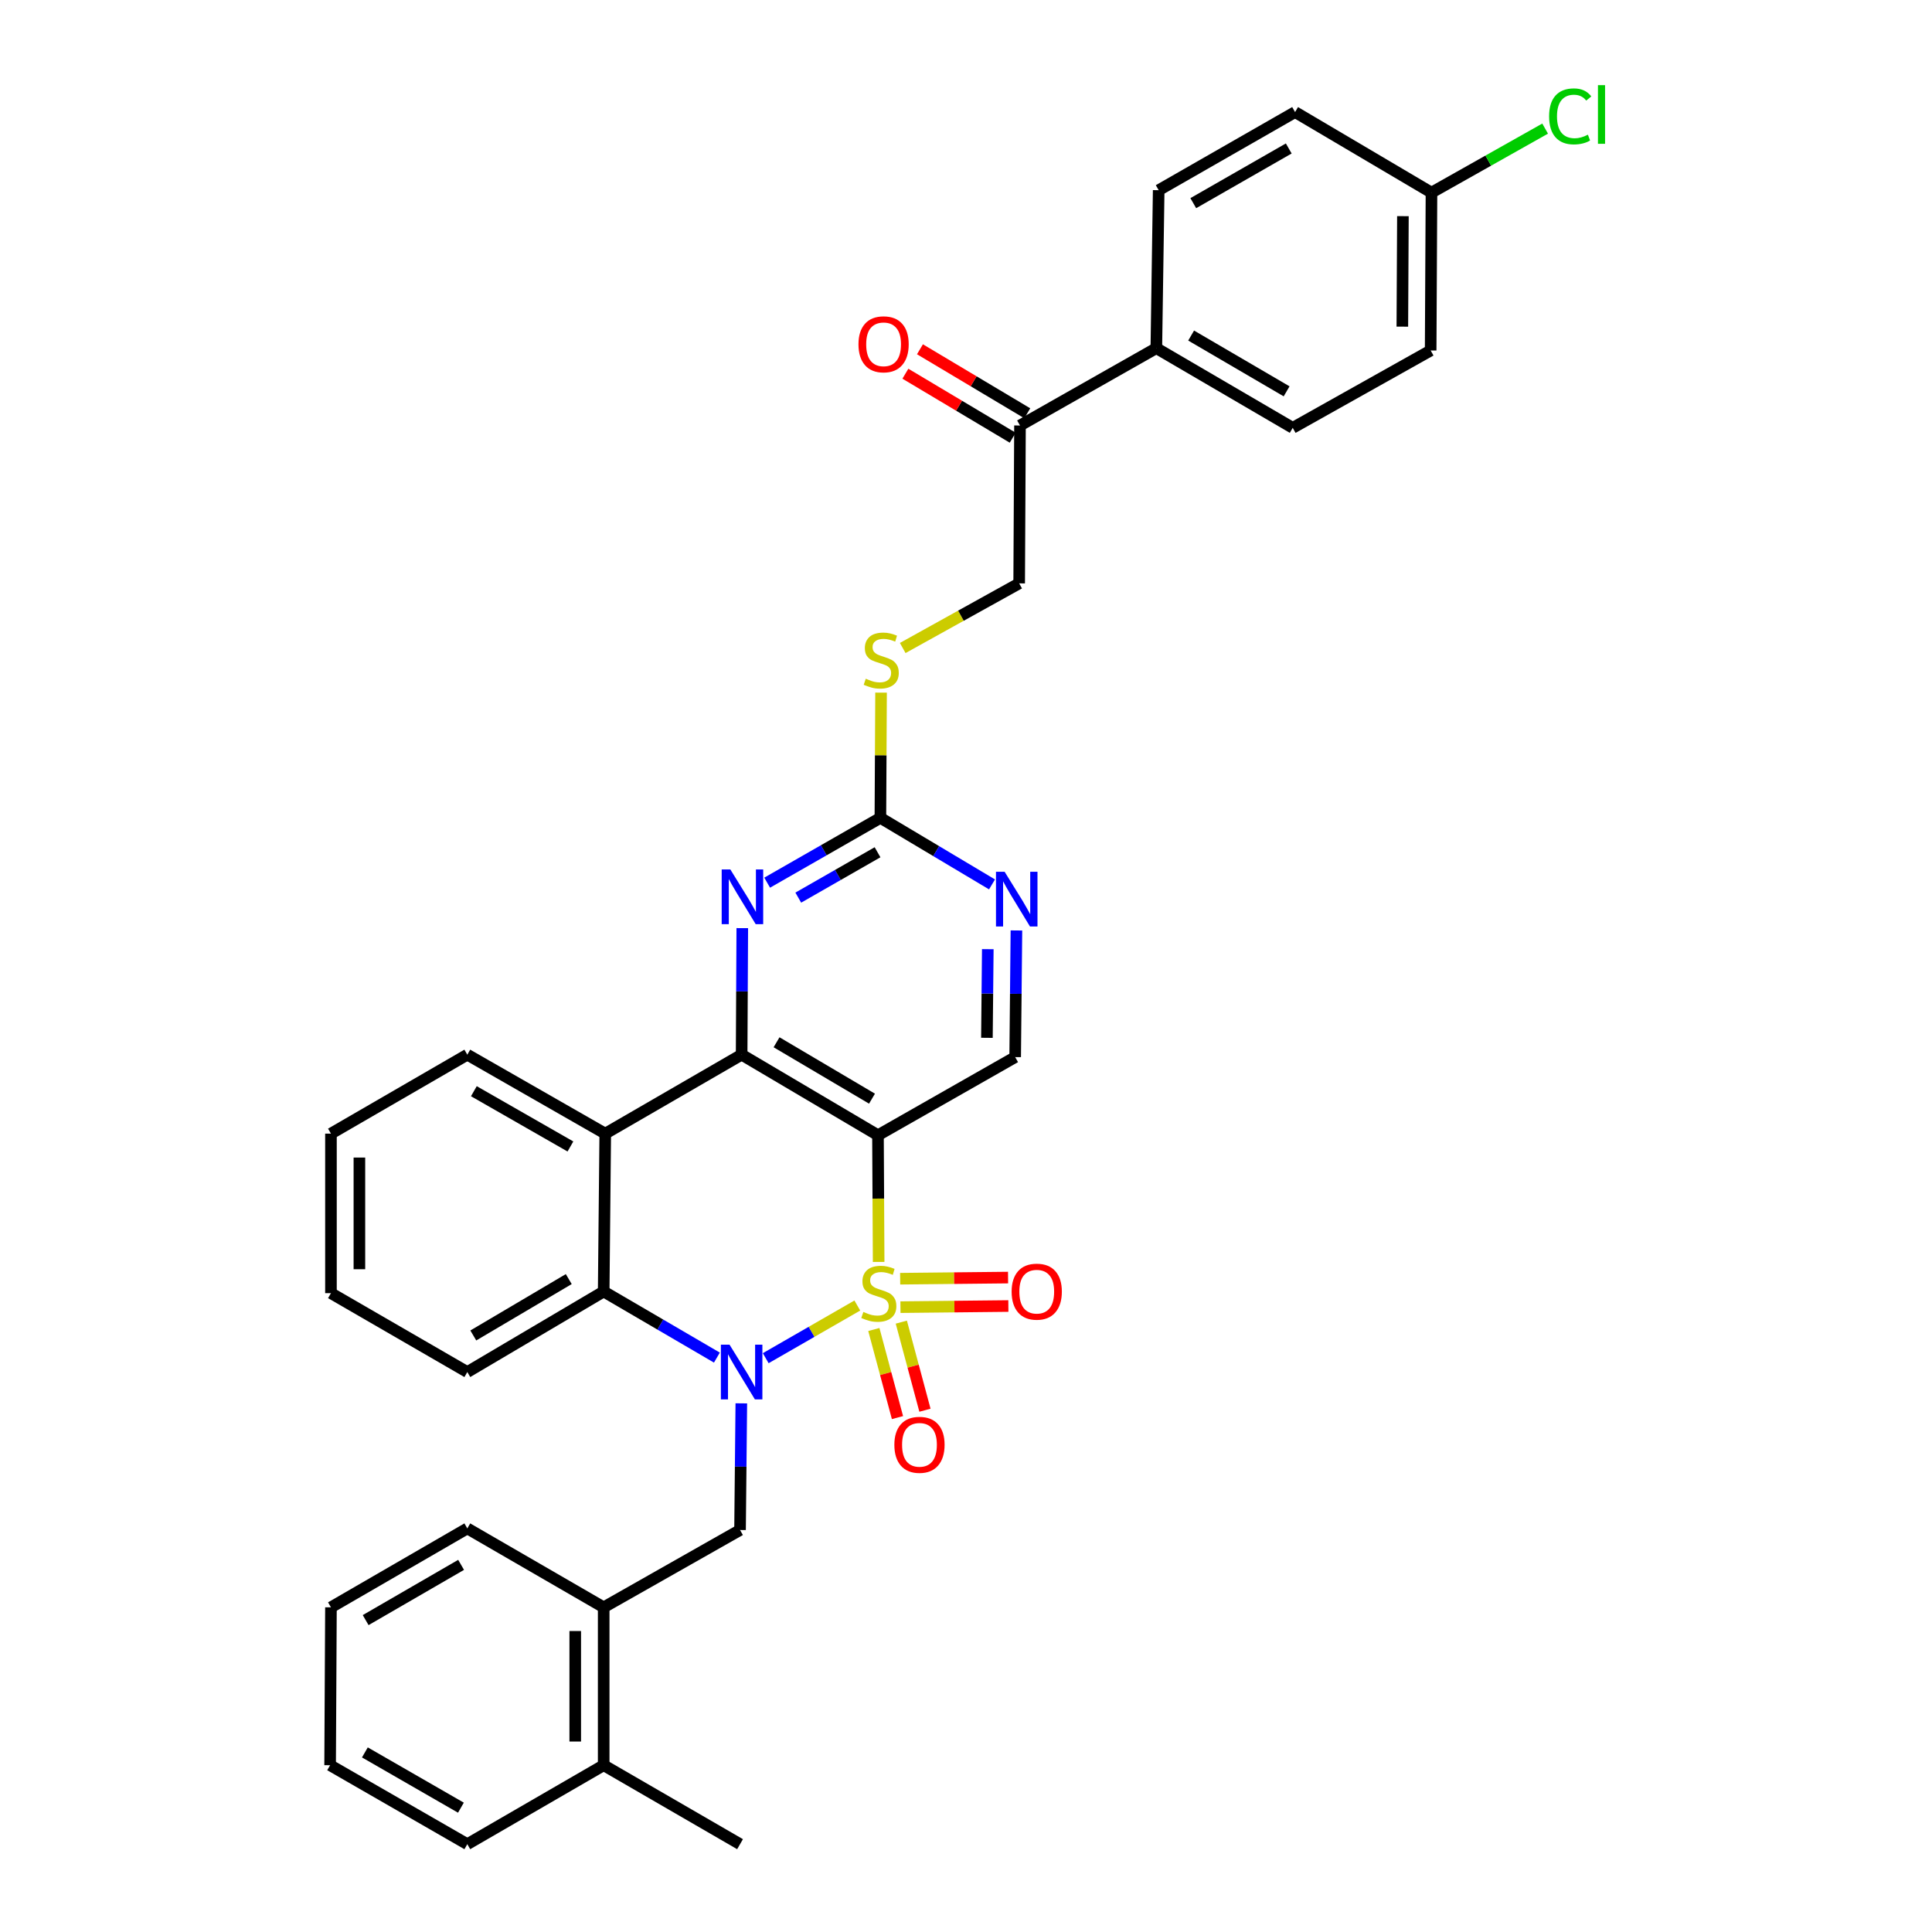 <?xml version='1.0' encoding='iso-8859-1'?>
<svg version='1.1' baseProfile='full'
              xmlns='http://www.w3.org/2000/svg'
                      xmlns:rdkit='http://www.rdkit.org/xml'
                      xmlns:xlink='http://www.w3.org/1999/xlink'
                  xml:space='preserve'
width='1000px' height='1000px' viewBox='0 0 1000 1000'>
<!-- END OF HEADER -->
<rect style='opacity:1.0;fill:#FFFFFF;stroke:none' width='1000' height='1000' x='0' y='0'> </rect>
<path class='bond-0' d='M 443.745,675.736 L 420.04,689.367' style='fill:none;fill-rule:evenodd;stroke:#CCCC00;stroke-width:6px;stroke-linecap:butt;stroke-linejoin:miter;stroke-opacity:1' />
<path class='bond-0' d='M 420.04,689.367 L 396.336,702.999' style='fill:none;fill-rule:evenodd;stroke:#0000FF;stroke-width:6px;stroke-linecap:butt;stroke-linejoin:miter;stroke-opacity:1' />
<path class='bond-1' d='M 454.787,653.174 L 454.613,620.384' style='fill:none;fill-rule:evenodd;stroke:#CCCC00;stroke-width:6px;stroke-linecap:butt;stroke-linejoin:miter;stroke-opacity:1' />
<path class='bond-1' d='M 454.613,620.384 L 454.439,587.594' style='fill:none;fill-rule:evenodd;stroke:#000000;stroke-width:6px;stroke-linecap:butt;stroke-linejoin:miter;stroke-opacity:1' />
<path class='bond-9' d='M 452.301,688.155 L 458.419,710.951' style='fill:none;fill-rule:evenodd;stroke:#CCCC00;stroke-width:6px;stroke-linecap:butt;stroke-linejoin:miter;stroke-opacity:1' />
<path class='bond-9' d='M 458.419,710.951 L 464.538,733.747' style='fill:none;fill-rule:evenodd;stroke:#FF0000;stroke-width:6px;stroke-linecap:butt;stroke-linejoin:miter;stroke-opacity:1' />
<path class='bond-9' d='M 466.521,684.339 L 472.639,707.135' style='fill:none;fill-rule:evenodd;stroke:#CCCC00;stroke-width:6px;stroke-linecap:butt;stroke-linejoin:miter;stroke-opacity:1' />
<path class='bond-9' d='M 472.639,707.135 L 478.757,729.931' style='fill:none;fill-rule:evenodd;stroke:#FF0000;stroke-width:6px;stroke-linecap:butt;stroke-linejoin:miter;stroke-opacity:1' />
<path class='bond-10' d='M 466.074,676.581 L 494,676.288' style='fill:none;fill-rule:evenodd;stroke:#CCCC00;stroke-width:6px;stroke-linecap:butt;stroke-linejoin:miter;stroke-opacity:1' />
<path class='bond-10' d='M 494,676.288 L 521.927,675.994' style='fill:none;fill-rule:evenodd;stroke:#FF0000;stroke-width:6px;stroke-linecap:butt;stroke-linejoin:miter;stroke-opacity:1' />
<path class='bond-10' d='M 465.919,661.859 L 493.846,661.566' style='fill:none;fill-rule:evenodd;stroke:#CCCC00;stroke-width:6px;stroke-linecap:butt;stroke-linejoin:miter;stroke-opacity:1' />
<path class='bond-10' d='M 493.846,661.566 L 521.773,661.273' style='fill:none;fill-rule:evenodd;stroke:#FF0000;stroke-width:6px;stroke-linecap:butt;stroke-linejoin:miter;stroke-opacity:1' />
<path class='bond-4' d='M 371.062,702.69 L 341.763,685.584' style='fill:none;fill-rule:evenodd;stroke:#0000FF;stroke-width:6px;stroke-linecap:butt;stroke-linejoin:miter;stroke-opacity:1' />
<path class='bond-4' d='M 341.763,685.584 L 312.465,668.478' style='fill:none;fill-rule:evenodd;stroke:#000000;stroke-width:6px;stroke-linecap:butt;stroke-linejoin:miter;stroke-opacity:1' />
<path class='bond-6' d='M 383.705,726.372 L 383.374,759.149' style='fill:none;fill-rule:evenodd;stroke:#0000FF;stroke-width:6px;stroke-linecap:butt;stroke-linejoin:miter;stroke-opacity:1' />
<path class='bond-6' d='M 383.374,759.149 L 383.043,791.927' style='fill:none;fill-rule:evenodd;stroke:#000000;stroke-width:6px;stroke-linecap:butt;stroke-linejoin:miter;stroke-opacity:1' />
<path class='bond-2' d='M 454.439,587.594 L 383.869,545.897' style='fill:none;fill-rule:evenodd;stroke:#000000;stroke-width:6px;stroke-linecap:butt;stroke-linejoin:miter;stroke-opacity:1' />
<path class='bond-2' d='M 451.343,568.665 L 401.944,539.476' style='fill:none;fill-rule:evenodd;stroke:#000000;stroke-width:6px;stroke-linecap:butt;stroke-linejoin:miter;stroke-opacity:1' />
<path class='bond-8' d='M 454.439,587.594 L 525.451,547.157' style='fill:none;fill-rule:evenodd;stroke:#000000;stroke-width:6px;stroke-linecap:butt;stroke-linejoin:miter;stroke-opacity:1' />
<path class='bond-3' d='M 383.869,545.897 L 313.275,586.768' style='fill:none;fill-rule:evenodd;stroke:#000000;stroke-width:6px;stroke-linecap:butt;stroke-linejoin:miter;stroke-opacity:1' />
<path class='bond-5' d='M 383.869,545.897 L 384.036,513.147' style='fill:none;fill-rule:evenodd;stroke:#000000;stroke-width:6px;stroke-linecap:butt;stroke-linejoin:miter;stroke-opacity:1' />
<path class='bond-5' d='M 384.036,513.147 L 384.204,480.398' style='fill:none;fill-rule:evenodd;stroke:#0000FF;stroke-width:6px;stroke-linecap:butt;stroke-linejoin:miter;stroke-opacity:1' />
<path class='bond-22' d='M 313.275,586.768 L 241.878,545.897' style='fill:none;fill-rule:evenodd;stroke:#000000;stroke-width:6px;stroke-linecap:butt;stroke-linejoin:miter;stroke-opacity:1' />
<path class='bond-22' d='M 295.251,593.415 L 245.274,564.805' style='fill:none;fill-rule:evenodd;stroke:#000000;stroke-width:6px;stroke-linecap:butt;stroke-linejoin:miter;stroke-opacity:1' />
<path class='bond-34' d='M 313.275,586.768 L 312.465,668.478' style='fill:none;fill-rule:evenodd;stroke:#000000;stroke-width:6px;stroke-linecap:butt;stroke-linejoin:miter;stroke-opacity:1' />
<path class='bond-26' d='M 312.465,668.478 L 241.878,710.168' style='fill:none;fill-rule:evenodd;stroke:#000000;stroke-width:6px;stroke-linecap:butt;stroke-linejoin:miter;stroke-opacity:1' />
<path class='bond-26' d='M 294.39,662.055 L 244.979,691.238' style='fill:none;fill-rule:evenodd;stroke:#000000;stroke-width:6px;stroke-linecap:butt;stroke-linejoin:miter;stroke-opacity:1' />
<path class='bond-35' d='M 397.083,456.869 L 426.387,440.092' style='fill:none;fill-rule:evenodd;stroke:#0000FF;stroke-width:6px;stroke-linecap:butt;stroke-linejoin:miter;stroke-opacity:1' />
<path class='bond-35' d='M 426.387,440.092 L 455.691,423.315' style='fill:none;fill-rule:evenodd;stroke:#000000;stroke-width:6px;stroke-linecap:butt;stroke-linejoin:miter;stroke-opacity:1' />
<path class='bond-35' d='M 413.189,464.612 L 433.702,452.869' style='fill:none;fill-rule:evenodd;stroke:#0000FF;stroke-width:6px;stroke-linecap:butt;stroke-linejoin:miter;stroke-opacity:1' />
<path class='bond-35' d='M 433.702,452.869 L 454.214,441.125' style='fill:none;fill-rule:evenodd;stroke:#000000;stroke-width:6px;stroke-linecap:butt;stroke-linejoin:miter;stroke-opacity:1' />
<path class='bond-12' d='M 383.043,791.927 L 312.465,831.956' style='fill:none;fill-rule:evenodd;stroke:#000000;stroke-width:6px;stroke-linecap:butt;stroke-linejoin:miter;stroke-opacity:1' />
<path class='bond-7' d='M 455.691,423.315 L 484.579,440.542' style='fill:none;fill-rule:evenodd;stroke:#000000;stroke-width:6px;stroke-linecap:butt;stroke-linejoin:miter;stroke-opacity:1' />
<path class='bond-7' d='M 484.579,440.542 L 513.466,457.768' style='fill:none;fill-rule:evenodd;stroke:#0000FF;stroke-width:6px;stroke-linecap:butt;stroke-linejoin:miter;stroke-opacity:1' />
<path class='bond-14' d='M 455.691,423.315 L 455.862,390.91' style='fill:none;fill-rule:evenodd;stroke:#000000;stroke-width:6px;stroke-linecap:butt;stroke-linejoin:miter;stroke-opacity:1' />
<path class='bond-14' d='M 455.862,390.91 L 456.034,358.504' style='fill:none;fill-rule:evenodd;stroke:#CCCC00;stroke-width:6px;stroke-linecap:butt;stroke-linejoin:miter;stroke-opacity:1' />
<path class='bond-11' d='M 525.451,547.157 L 525.775,514.379' style='fill:none;fill-rule:evenodd;stroke:#000000;stroke-width:6px;stroke-linecap:butt;stroke-linejoin:miter;stroke-opacity:1' />
<path class='bond-11' d='M 525.775,514.379 L 526.1,481.601' style='fill:none;fill-rule:evenodd;stroke:#0000FF;stroke-width:6px;stroke-linecap:butt;stroke-linejoin:miter;stroke-opacity:1' />
<path class='bond-11' d='M 510.826,537.177 L 511.054,514.233' style='fill:none;fill-rule:evenodd;stroke:#000000;stroke-width:6px;stroke-linecap:butt;stroke-linejoin:miter;stroke-opacity:1' />
<path class='bond-11' d='M 511.054,514.233 L 511.281,491.289' style='fill:none;fill-rule:evenodd;stroke:#0000FF;stroke-width:6px;stroke-linecap:butt;stroke-linejoin:miter;stroke-opacity:1' />
<path class='bond-18' d='M 312.465,831.956 L 312.465,913.674' style='fill:none;fill-rule:evenodd;stroke:#000000;stroke-width:6px;stroke-linecap:butt;stroke-linejoin:miter;stroke-opacity:1' />
<path class='bond-18' d='M 297.742,844.214 L 297.742,901.416' style='fill:none;fill-rule:evenodd;stroke:#000000;stroke-width:6px;stroke-linecap:butt;stroke-linejoin:miter;stroke-opacity:1' />
<path class='bond-27' d='M 312.465,831.956 L 241.878,791.101' style='fill:none;fill-rule:evenodd;stroke:#000000;stroke-width:6px;stroke-linecap:butt;stroke-linejoin:miter;stroke-opacity:1' />
<path class='bond-13' d='M 527.946,220.234 L 527.52,301.953' style='fill:none;fill-rule:evenodd;stroke:#000000;stroke-width:6px;stroke-linecap:butt;stroke-linejoin:miter;stroke-opacity:1' />
<path class='bond-15' d='M 527.946,220.234 L 598.516,180.206' style='fill:none;fill-rule:evenodd;stroke:#000000;stroke-width:6px;stroke-linecap:butt;stroke-linejoin:miter;stroke-opacity:1' />
<path class='bond-17' d='M 531.716,213.912 L 503.942,197.348' style='fill:none;fill-rule:evenodd;stroke:#000000;stroke-width:6px;stroke-linecap:butt;stroke-linejoin:miter;stroke-opacity:1' />
<path class='bond-17' d='M 503.942,197.348 L 476.168,180.784' style='fill:none;fill-rule:evenodd;stroke:#FF0000;stroke-width:6px;stroke-linecap:butt;stroke-linejoin:miter;stroke-opacity:1' />
<path class='bond-17' d='M 524.175,226.557 L 496.401,209.993' style='fill:none;fill-rule:evenodd;stroke:#000000;stroke-width:6px;stroke-linecap:butt;stroke-linejoin:miter;stroke-opacity:1' />
<path class='bond-17' d='M 496.401,209.993 L 468.627,193.429' style='fill:none;fill-rule:evenodd;stroke:#FF0000;stroke-width:6px;stroke-linecap:butt;stroke-linejoin:miter;stroke-opacity:1' />
<path class='bond-16' d='M 467.245,335.408 L 497.383,318.68' style='fill:none;fill-rule:evenodd;stroke:#CCCC00;stroke-width:6px;stroke-linecap:butt;stroke-linejoin:miter;stroke-opacity:1' />
<path class='bond-16' d='M 497.383,318.68 L 527.52,301.953' style='fill:none;fill-rule:evenodd;stroke:#000000;stroke-width:6px;stroke-linecap:butt;stroke-linejoin:miter;stroke-opacity:1' />
<path class='bond-19' d='M 598.516,180.206 L 669.11,221.453' style='fill:none;fill-rule:evenodd;stroke:#000000;stroke-width:6px;stroke-linecap:butt;stroke-linejoin:miter;stroke-opacity:1' />
<path class='bond-19' d='M 616.532,173.681 L 665.948,202.554' style='fill:none;fill-rule:evenodd;stroke:#000000;stroke-width:6px;stroke-linecap:butt;stroke-linejoin:miter;stroke-opacity:1' />
<path class='bond-20' d='M 598.516,180.206 L 599.734,98.446' style='fill:none;fill-rule:evenodd;stroke:#000000;stroke-width:6px;stroke-linecap:butt;stroke-linejoin:miter;stroke-opacity:1' />
<path class='bond-28' d='M 312.465,913.674 L 383.043,954.545' style='fill:none;fill-rule:evenodd;stroke:#000000;stroke-width:6px;stroke-linecap:butt;stroke-linejoin:miter;stroke-opacity:1' />
<path class='bond-29' d='M 312.465,913.674 L 241.878,954.545' style='fill:none;fill-rule:evenodd;stroke:#000000;stroke-width:6px;stroke-linecap:butt;stroke-linejoin:miter;stroke-opacity:1' />
<path class='bond-23' d='M 669.11,221.453 L 740.506,181.408' style='fill:none;fill-rule:evenodd;stroke:#000000;stroke-width:6px;stroke-linecap:butt;stroke-linejoin:miter;stroke-opacity:1' />
<path class='bond-24' d='M 599.734,98.446 L 670.329,58.008' style='fill:none;fill-rule:evenodd;stroke:#000000;stroke-width:6px;stroke-linecap:butt;stroke-linejoin:miter;stroke-opacity:1' />
<path class='bond-24' d='M 617.641,105.156 L 667.057,76.849' style='fill:none;fill-rule:evenodd;stroke:#000000;stroke-width:6px;stroke-linecap:butt;stroke-linejoin:miter;stroke-opacity:1' />
<path class='bond-21' d='M 740.932,99.698 L 670.329,58.008' style='fill:none;fill-rule:evenodd;stroke:#000000;stroke-width:6px;stroke-linecap:butt;stroke-linejoin:miter;stroke-opacity:1' />
<path class='bond-25' d='M 740.932,99.698 L 770.344,83.13' style='fill:none;fill-rule:evenodd;stroke:#000000;stroke-width:6px;stroke-linecap:butt;stroke-linejoin:miter;stroke-opacity:1' />
<path class='bond-25' d='M 770.344,83.13 L 799.756,66.563' style='fill:none;fill-rule:evenodd;stroke:#00CC00;stroke-width:6px;stroke-linecap:butt;stroke-linejoin:miter;stroke-opacity:1' />
<path class='bond-38' d='M 740.932,99.698 L 740.506,181.408' style='fill:none;fill-rule:evenodd;stroke:#000000;stroke-width:6px;stroke-linecap:butt;stroke-linejoin:miter;stroke-opacity:1' />
<path class='bond-38' d='M 726.145,111.878 L 725.848,169.075' style='fill:none;fill-rule:evenodd;stroke:#000000;stroke-width:6px;stroke-linecap:butt;stroke-linejoin:miter;stroke-opacity:1' />
<path class='bond-30' d='M 241.878,545.897 L 171.3,586.768' style='fill:none;fill-rule:evenodd;stroke:#000000;stroke-width:6px;stroke-linecap:butt;stroke-linejoin:miter;stroke-opacity:1' />
<path class='bond-31' d='M 241.878,710.168 L 171.3,669.337' style='fill:none;fill-rule:evenodd;stroke:#000000;stroke-width:6px;stroke-linecap:butt;stroke-linejoin:miter;stroke-opacity:1' />
<path class='bond-32' d='M 241.878,791.101 L 171.3,831.956' style='fill:none;fill-rule:evenodd;stroke:#000000;stroke-width:6px;stroke-linecap:butt;stroke-linejoin:miter;stroke-opacity:1' />
<path class='bond-32' d='M 238.667,809.971 L 189.263,838.569' style='fill:none;fill-rule:evenodd;stroke:#000000;stroke-width:6px;stroke-linecap:butt;stroke-linejoin:miter;stroke-opacity:1' />
<path class='bond-37' d='M 241.878,954.545 L 170.867,913.674' style='fill:none;fill-rule:evenodd;stroke:#000000;stroke-width:6px;stroke-linecap:butt;stroke-linejoin:miter;stroke-opacity:1' />
<path class='bond-37' d='M 238.571,935.655 L 188.863,907.045' style='fill:none;fill-rule:evenodd;stroke:#000000;stroke-width:6px;stroke-linecap:butt;stroke-linejoin:miter;stroke-opacity:1' />
<path class='bond-36' d='M 171.3,586.768 L 171.3,669.337' style='fill:none;fill-rule:evenodd;stroke:#000000;stroke-width:6px;stroke-linecap:butt;stroke-linejoin:miter;stroke-opacity:1' />
<path class='bond-36' d='M 186.023,599.154 L 186.023,656.952' style='fill:none;fill-rule:evenodd;stroke:#000000;stroke-width:6px;stroke-linecap:butt;stroke-linejoin:miter;stroke-opacity:1' />
<path class='bond-33' d='M 171.3,831.956 L 170.867,913.674' style='fill:none;fill-rule:evenodd;stroke:#000000;stroke-width:6px;stroke-linecap:butt;stroke-linejoin:miter;stroke-opacity:1' />
<path  class='atom-0' d='M 446.873 679.057
Q 447.193 679.177, 448.513 679.737
Q 449.833 680.297, 451.273 680.657
Q 452.753 680.977, 454.193 680.977
Q 456.873 680.977, 458.433 679.697
Q 459.993 678.377, 459.993 676.097
Q 459.993 674.537, 459.193 673.577
Q 458.433 672.617, 457.233 672.097
Q 456.033 671.577, 454.033 670.977
Q 451.513 670.217, 449.993 669.497
Q 448.513 668.777, 447.433 667.257
Q 446.393 665.737, 446.393 663.177
Q 446.393 659.617, 448.793 657.417
Q 451.233 655.217, 456.033 655.217
Q 459.313 655.217, 463.033 656.777
L 462.113 659.857
Q 458.713 658.457, 456.153 658.457
Q 453.393 658.457, 451.873 659.617
Q 450.353 660.737, 450.393 662.697
Q 450.393 664.217, 451.153 665.137
Q 451.953 666.057, 453.073 666.577
Q 454.233 667.097, 456.153 667.697
Q 458.713 668.497, 460.233 669.297
Q 461.753 670.097, 462.833 671.737
Q 463.953 673.337, 463.953 676.097
Q 463.953 680.017, 461.313 682.137
Q 458.713 684.217, 454.353 684.217
Q 451.833 684.217, 449.913 683.657
Q 448.033 683.137, 445.793 682.217
L 446.873 679.057
' fill='#CCCC00'/>
<path  class='atom-1' d='M 377.609 696.008
L 386.889 711.008
Q 387.809 712.488, 389.289 715.168
Q 390.769 717.848, 390.849 718.008
L 390.849 696.008
L 394.609 696.008
L 394.609 724.328
L 390.729 724.328
L 380.769 707.928
Q 379.609 706.008, 378.369 703.808
Q 377.169 701.608, 376.809 700.928
L 376.809 724.328
L 373.129 724.328
L 373.129 696.008
L 377.609 696.008
' fill='#0000FF'/>
<path  class='atom-6' d='M 378.026 450.035
L 387.306 465.035
Q 388.226 466.515, 389.706 469.195
Q 391.186 471.875, 391.266 472.035
L 391.266 450.035
L 395.026 450.035
L 395.026 478.355
L 391.146 478.355
L 381.186 461.955
Q 380.026 460.035, 378.786 457.835
Q 377.586 455.635, 377.226 454.955
L 377.226 478.355
L 373.546 478.355
L 373.546 450.035
L 378.026 450.035
' fill='#0000FF'/>
<path  class='atom-10' d='M 462.918 747.831
Q 462.918 741.031, 466.278 737.231
Q 469.638 733.431, 475.918 733.431
Q 482.198 733.431, 485.558 737.231
Q 488.918 741.031, 488.918 747.831
Q 488.918 754.711, 485.518 758.631
Q 482.118 762.511, 475.918 762.511
Q 469.678 762.511, 466.278 758.631
Q 462.918 754.751, 462.918 747.831
M 475.918 759.311
Q 480.238 759.311, 482.558 756.431
Q 484.918 753.511, 484.918 747.831
Q 484.918 742.271, 482.558 739.471
Q 480.238 736.631, 475.918 736.631
Q 471.598 736.631, 469.238 739.431
Q 466.918 742.231, 466.918 747.831
Q 466.918 753.551, 469.238 756.431
Q 471.598 759.311, 475.918 759.311
' fill='#FF0000'/>
<path  class='atom-11' d='M 523.615 668.558
Q 523.615 661.758, 526.975 657.958
Q 530.335 654.158, 536.615 654.158
Q 542.895 654.158, 546.255 657.958
Q 549.615 661.758, 549.615 668.558
Q 549.615 675.438, 546.215 679.358
Q 542.815 683.238, 536.615 683.238
Q 530.375 683.238, 526.975 679.358
Q 523.615 675.478, 523.615 668.558
M 536.615 680.038
Q 540.935 680.038, 543.255 677.158
Q 545.615 674.238, 545.615 668.558
Q 545.615 662.998, 543.255 660.198
Q 540.935 657.358, 536.615 657.358
Q 532.295 657.358, 529.935 660.158
Q 527.615 662.958, 527.615 668.558
Q 527.615 674.278, 529.935 677.158
Q 532.295 680.038, 536.615 680.038
' fill='#FF0000'/>
<path  class='atom-12' d='M 520.001 451.237
L 529.281 466.237
Q 530.201 467.717, 531.681 470.397
Q 533.161 473.077, 533.241 473.237
L 533.241 451.237
L 537.001 451.237
L 537.001 479.557
L 533.121 479.557
L 523.161 463.157
Q 522.001 461.237, 520.761 459.037
Q 519.561 456.837, 519.201 456.157
L 519.201 479.557
L 515.521 479.557
L 515.521 451.237
L 520.001 451.237
' fill='#0000FF'/>
<path  class='atom-15' d='M 448.124 351.301
Q 448.444 351.421, 449.764 351.981
Q 451.084 352.541, 452.524 352.901
Q 454.004 353.221, 455.444 353.221
Q 458.124 353.221, 459.684 351.941
Q 461.244 350.621, 461.244 348.341
Q 461.244 346.781, 460.444 345.821
Q 459.684 344.861, 458.484 344.341
Q 457.284 343.821, 455.284 343.221
Q 452.764 342.461, 451.244 341.741
Q 449.764 341.021, 448.684 339.501
Q 447.644 337.981, 447.644 335.421
Q 447.644 331.861, 450.044 329.661
Q 452.484 327.461, 457.284 327.461
Q 460.564 327.461, 464.284 329.021
L 463.364 332.101
Q 459.964 330.701, 457.404 330.701
Q 454.644 330.701, 453.124 331.861
Q 451.604 332.981, 451.644 334.941
Q 451.644 336.461, 452.404 337.381
Q 453.204 338.301, 454.324 338.821
Q 455.484 339.341, 457.404 339.941
Q 459.964 340.741, 461.484 341.541
Q 463.004 342.341, 464.084 343.981
Q 465.204 345.581, 465.204 348.341
Q 465.204 352.261, 462.564 354.381
Q 459.964 356.461, 455.604 356.461
Q 453.084 356.461, 451.164 355.901
Q 449.284 355.381, 447.044 354.461
L 448.124 351.301
' fill='#CCCC00'/>
<path  class='atom-18' d='M 444.343 178.208
Q 444.343 171.408, 447.703 167.608
Q 451.063 163.808, 457.343 163.808
Q 463.623 163.808, 466.983 167.608
Q 470.343 171.408, 470.343 178.208
Q 470.343 185.088, 466.943 189.008
Q 463.543 192.888, 457.343 192.888
Q 451.103 192.888, 447.703 189.008
Q 444.343 185.128, 444.343 178.208
M 457.343 189.688
Q 461.663 189.688, 463.983 186.808
Q 466.343 183.888, 466.343 178.208
Q 466.343 172.648, 463.983 169.848
Q 461.663 167.008, 457.343 167.008
Q 453.023 167.008, 450.663 169.808
Q 448.343 172.608, 448.343 178.208
Q 448.343 183.928, 450.663 186.808
Q 453.023 189.688, 457.343 189.688
' fill='#FF0000'/>
<path  class='atom-26' d='M 801.817 60.232
Q 801.817 53.192, 805.097 49.512
Q 808.417 45.792, 814.697 45.792
Q 820.537 45.792, 823.657 49.912
L 821.017 52.072
Q 818.737 49.072, 814.697 49.072
Q 810.417 49.072, 808.137 51.952
Q 805.897 54.792, 805.897 60.232
Q 805.897 65.832, 808.217 68.712
Q 810.577 71.592, 815.137 71.592
Q 818.257 71.592, 821.897 69.712
L 823.017 72.712
Q 821.537 73.672, 819.297 74.232
Q 817.057 74.792, 814.577 74.792
Q 808.417 74.792, 805.097 71.032
Q 801.817 67.272, 801.817 60.232
' fill='#00CC00'/>
<path  class='atom-26' d='M 827.097 44.072
L 830.777 44.072
L 830.777 74.432
L 827.097 74.432
L 827.097 44.072
' fill='#00CC00'/>
</svg>
